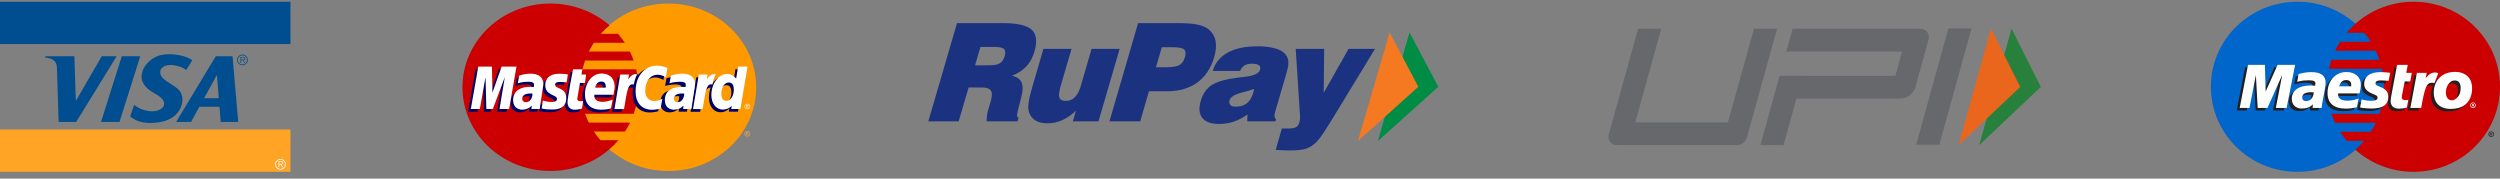 <svg xmlns="http://www.w3.org/2000/svg" fill="none" viewBox="0 0 294 21" height="21" width="294">
<rect x="0" y="0" width="294" height="21" fill="#808080" stroke="none"/>
<path fill="#004D8F" d="M34.157 5.182V0.205H0V5.182H34.157Z"></path>
<path fill="#FFA425" d="M34.157 20.205V15.229H0V20.205H34.157Z"></path>
<path fill="#004D8F" d="M22.464 14.341H20.712L25.373 6.619H27.347L28.013 14.341H25.957L25.812 12.554H23.447L22.464 14.341ZM24 11.549H25.731L25.509 8.805L24 11.549ZM18.812 14.362C19.51 14.246 20.03 14.018 20.488 13.653C21.399 12.926 21.732 11.642 21.205 10.801C20.931 10.364 20.373 10.057 19.913 9.763C19.453 9.47 19.086 9.194 18.934 8.884C18.781 8.574 18.82 8.208 19.022 8.008C19.541 7.493 20.381 7.623 21.008 7.796C21.365 7.894 21.649 8.043 21.892 8.243L22.616 7.087C22.28 6.846 21.898 6.675 21.358 6.549C20.818 6.423 20.121 6.343 19.515 6.388C18.909 6.432 18.394 6.603 17.938 6.905C17.482 7.207 17.084 7.641 16.861 8.108C16.638 8.575 16.578 9.08 16.726 9.509C17.026 10.375 17.804 10.758 18.494 11.171C18.796 11.351 19.055 11.556 19.194 11.802C19.334 12.047 19.354 12.332 19.185 12.57C19.017 12.807 18.662 12.995 18.252 13.063C17.842 13.13 17.378 13.075 16.947 12.944C16.515 12.813 16.116 12.606 15.77 12.332L15.315 13.687C16.274 14.539 17.639 14.556 18.812 14.362ZM16.494 6.619H14.322L11.88 14.341H14.053L16.494 6.619ZM13.714 6.619L8.96 14.341H6.892L6.705 8.231C6.697 7.954 6.689 7.667 6.585 7.446C6.48 7.224 6.316 7.068 6.098 6.96C5.879 6.852 5.607 6.791 5.338 6.795V6.619H8.749L8.916 11.876L11.962 6.619H13.714Z"></path>
<path fill="white" d="M32.987 18.692C32.639 18.692 32.356 18.972 32.356 19.319C32.356 19.67 32.639 19.95 32.987 19.95C33.334 19.95 33.615 19.67 33.615 19.319C33.615 18.972 33.334 18.692 32.987 18.692ZM32.987 18.785C33.284 18.785 33.52 19.025 33.52 19.32C33.52 19.619 33.284 19.857 32.987 19.857C32.69 19.857 32.451 19.619 32.451 19.32C32.451 19.025 32.69 18.785 32.987 18.785ZM33.09 19.348C33.212 19.346 33.31 19.295 33.311 19.155C33.312 19.097 33.281 19.036 33.231 19.004C33.176 18.968 33.119 18.965 33.061 18.965H32.751V19.672H32.841V19.348H32.997L33.196 19.672H33.3L33.09 19.348ZM32.841 19.28V19.033H33.04C33.127 19.033 33.221 19.046 33.221 19.152C33.221 19.295 33.069 19.28 32.971 19.28H32.841Z"></path>
<path fill="#004D8F" d="M28.516 6.419C28.167 6.419 27.885 6.698 27.885 7.045C27.885 7.397 28.167 7.676 28.516 7.676C28.863 7.676 29.144 7.397 29.144 7.045C29.144 6.698 28.863 6.419 28.516 6.419ZM28.516 6.512C28.813 6.512 29.049 6.751 29.049 7.047C29.049 7.346 28.813 7.583 28.516 7.583C28.219 7.583 27.979 7.346 27.979 7.047C27.979 6.751 28.219 6.512 28.516 6.512ZM28.618 7.074C28.741 7.073 28.839 7.021 28.84 6.881C28.84 6.824 28.809 6.762 28.76 6.73C28.705 6.695 28.647 6.692 28.59 6.692H28.28V7.398H28.369V7.074H28.525L28.724 7.398H28.829L28.618 7.074ZM28.369 7.007V6.759H28.569C28.655 6.759 28.75 6.772 28.75 6.878C28.75 7.021 28.598 7.007 28.5 7.007H28.369Z"></path>
<g clip-path="url(#clip0_4002_31996)">
<path fill="#FF9900" d="M88.928 10.261C88.929 15.698 84.302 20.107 78.593 20.108C72.884 20.109 68.255 15.703 68.253 10.266C68.253 10.264 68.253 10.262 68.253 10.261C68.252 4.823 72.879 0.415 78.588 0.413C84.297 0.412 88.926 4.818 88.928 10.256C88.928 10.257 88.928 10.259 88.928 10.261Z"></path>
<path fill="#CC0000" d="M64.657 0.416C58.982 0.45 54.387 4.848 54.387 10.261C54.387 15.695 59.018 20.106 64.724 20.106C67.402 20.106 69.843 19.134 71.68 17.541C71.68 17.541 71.68 17.541 71.679 17.54H71.681C72.058 17.214 72.409 16.862 72.731 16.486H70.613C70.33 16.161 70.073 15.822 69.842 15.472H73.495C73.717 15.133 73.918 14.782 74.097 14.418H69.239C69.074 14.08 68.93 13.734 68.807 13.383H74.529C74.874 12.402 75.061 11.352 75.061 10.261C75.061 9.537 74.979 8.832 74.823 8.153H68.504C68.582 7.803 68.681 7.458 68.799 7.119H74.523C74.395 6.757 74.246 6.406 74.077 6.064H69.239C69.413 5.709 69.611 5.364 69.832 5.03H73.482C73.239 4.662 72.97 4.31 72.68 3.976H70.644C70.959 3.623 71.305 3.291 71.681 2.982C69.844 1.388 67.403 0.416 64.724 0.416C64.702 0.416 64.68 0.416 64.657 0.416Z"></path>
<path fill="#FCB340" d="M87.891 15.407C87.947 15.407 88.001 15.421 88.055 15.448C88.109 15.476 88.15 15.515 88.18 15.566C88.21 15.617 88.225 15.671 88.225 15.726C88.225 15.781 88.21 15.833 88.18 15.884C88.151 15.935 88.11 15.974 88.057 16.002C88.004 16.03 87.948 16.044 87.891 16.044C87.833 16.044 87.777 16.03 87.724 16.002C87.671 15.974 87.63 15.935 87.6 15.884C87.571 15.833 87.556 15.781 87.556 15.726C87.556 15.671 87.571 15.617 87.601 15.566C87.631 15.515 87.672 15.476 87.726 15.448C87.78 15.421 87.835 15.407 87.891 15.407ZM87.891 15.46C87.844 15.46 87.798 15.472 87.753 15.495C87.709 15.518 87.674 15.55 87.649 15.593C87.624 15.636 87.612 15.68 87.612 15.726C87.612 15.772 87.624 15.816 87.648 15.858C87.673 15.9 87.708 15.933 87.752 15.956C87.796 15.98 87.842 15.991 87.891 15.991C87.939 15.991 87.985 15.98 88.029 15.956C88.073 15.933 88.108 15.9 88.132 15.858C88.157 15.816 88.169 15.772 88.169 15.726C88.169 15.68 88.156 15.636 88.131 15.593C88.106 15.55 88.072 15.518 88.027 15.495C87.983 15.471 87.937 15.46 87.891 15.46ZM87.744 15.902V15.559H87.868C87.91 15.559 87.941 15.562 87.959 15.569C87.978 15.575 87.993 15.586 88.005 15.602C88.016 15.618 88.022 15.634 88.022 15.652C88.022 15.677 88.012 15.699 87.993 15.717C87.975 15.736 87.95 15.746 87.919 15.749C87.931 15.754 87.942 15.76 87.95 15.767C87.964 15.78 87.982 15.803 88.003 15.835L88.046 15.902H87.976L87.944 15.848C87.919 15.805 87.899 15.779 87.883 15.768C87.873 15.76 87.857 15.756 87.837 15.756H87.803V15.902H87.744M87.802 15.709H87.873C87.906 15.709 87.929 15.704 87.941 15.695C87.954 15.685 87.96 15.672 87.96 15.657C87.96 15.646 87.957 15.637 87.951 15.629C87.945 15.621 87.937 15.616 87.926 15.611C87.916 15.608 87.896 15.605 87.868 15.605H87.802V15.709"></path>
<path fill="#000066" d="M68.154 13.084L68.292 12.193C68.217 12.193 68.106 12.224 68.008 12.224C67.625 12.224 67.577 12.029 67.608 11.886L67.985 10.094H68.567L68.688 9.083H68.139L68.25 8.47H67.102C67.078 8.493 66.453 11.917 66.453 12.334C66.453 12.951 66.816 13.226 67.329 13.221C67.731 13.218 68.044 13.112 68.154 13.084Z"></path>
<path fill="#000066" d="M68.503 11.385C68.503 12.866 69.529 13.218 70.404 13.218C71.212 13.218 71.635 13.04 71.635 13.04L71.829 12.029C71.829 12.029 71.147 12.293 70.592 12.293C69.41 12.293 69.617 11.454 69.617 11.454L71.888 11.46C71.888 11.46 72.033 10.781 72.033 10.505C72.033 9.814 71.637 8.966 70.429 8.966C69.322 8.966 68.503 10.102 68.503 11.385ZM70.433 9.904C71.054 9.904 70.94 10.569 70.94 10.623H69.718C69.718 10.554 69.833 9.904 70.433 9.904Z"></path>
<path fill="#000066" d="M77.403 13.084L77.6 11.941C77.6 11.941 77.059 12.199 76.689 12.199C75.908 12.199 75.595 11.631 75.595 11.021C75.595 9.784 76.266 9.103 77.014 9.103C77.575 9.103 78.025 9.403 78.025 9.403L78.205 8.292C78.205 8.292 77.674 7.927 77.102 7.925C75.382 7.918 74.397 9.059 74.397 11.031C74.397 12.338 75.126 13.227 76.439 13.227C76.811 13.227 77.403 13.084 77.403 13.084Z"></path>
<path fill="#000066" d="M62.101 8.982C61.346 8.982 60.767 9.213 60.767 9.213L60.608 10.116C60.608 10.116 61.085 9.932 61.807 9.932C62.217 9.932 62.517 9.976 62.517 10.293C62.517 10.485 62.48 10.556 62.48 10.556C62.48 10.556 62.157 10.531 62.007 10.531C60.932 10.531 60.055 10.918 60.055 12.084C60.055 13.003 60.711 13.214 61.118 13.214C61.895 13.214 62.202 12.747 62.22 12.746L62.211 13.133H63.18L63.612 10.247C63.612 9.022 62.49 8.982 62.101 8.982ZM62.268 11.326C62.289 11.503 62.221 12.336 61.558 12.336C61.216 12.336 61.127 12.087 61.127 11.94C61.127 11.653 61.291 11.309 62.097 11.309C62.285 11.309 62.237 11.322 62.268 11.326Z"></path>
<path fill="#000066" d="M64.642 13.193C64.89 13.193 66.307 13.253 66.307 11.861C66.307 10.558 64.996 10.816 64.996 10.292C64.996 10.032 65.209 9.95 65.6 9.95C65.755 9.95 66.352 9.997 66.352 9.997L66.491 9.072C66.491 9.072 66.105 8.989 65.476 8.989C64.661 8.989 63.835 9.299 63.835 10.358C63.835 11.558 65.213 11.438 65.213 11.943C65.213 12.281 64.828 12.308 64.531 12.308C64.018 12.308 63.556 12.14 63.554 12.149L63.407 13.065C63.434 13.072 63.719 13.193 64.642 13.193Z"></path>
<path fill="#000066" d="M86.481 8.143L86.282 9.555C86.282 9.555 85.868 9.01 85.219 9.01C83.999 9.01 83.37 10.168 83.37 11.498C83.37 12.357 83.819 13.199 84.735 13.199C85.394 13.199 85.76 12.761 85.76 12.761L85.712 13.135H86.782L87.623 8.15L86.481 8.143ZM86.008 10.887C86.008 11.441 85.721 12.181 85.124 12.181C84.728 12.181 84.542 11.864 84.542 11.367C84.542 10.554 84.925 10.018 85.409 10.018C85.805 10.018 86.008 10.277 86.008 10.887Z"></path>
<path fill="#000066" d="M56.141 13.139L56.811 9.376L56.91 13.139H57.668L59.083 9.376L58.456 13.139H59.583L60.45 8.148L58.66 8.135L57.596 11.191L57.566 8.148H55.926L55.046 13.139H56.141Z"></path>
<path fill="#000066" d="M73.099 13.146C73.419 11.411 73.533 10.041 74.468 10.325C74.602 9.653 74.922 9.069 75.068 8.785C75.068 8.785 75.021 8.72 74.733 8.72C74.24 8.72 73.582 9.672 73.582 9.672L73.68 9.083H72.655L71.969 13.146L73.099 13.146Z"></path>
<path fill="#000066" d="M79.708 8.982C78.953 8.982 78.374 9.213 78.374 9.213L78.215 10.116C78.215 10.116 78.692 9.932 79.414 9.932C79.824 9.932 80.124 9.976 80.124 10.293C80.124 10.485 80.087 10.556 80.087 10.556C80.087 10.556 79.764 10.531 79.614 10.531C78.54 10.531 77.662 10.918 77.662 12.084C77.662 13.003 78.318 13.214 78.725 13.214C79.501 13.214 79.809 12.747 79.827 12.746L79.817 13.133H80.787L81.219 10.247C81.219 9.022 80.097 8.982 79.708 8.982ZM79.876 11.326C79.897 11.503 79.828 12.336 79.165 12.336C78.823 12.336 78.734 12.087 78.734 11.94C78.734 11.653 78.898 11.309 79.704 11.309C79.892 11.309 79.844 11.322 79.876 11.326Z"></path>
<path fill="#000066" d="M82.335 13.146C82.511 11.87 82.836 10.078 83.704 10.325C83.838 9.653 83.708 9.655 83.42 9.655C82.926 9.655 82.817 9.672 82.817 9.672L82.916 9.083H81.891L81.204 13.146L82.335 13.146Z"></path>
<path fill="white" d="M68.441 12.767L68.579 11.876C68.504 11.876 68.393 11.906 68.295 11.906C67.912 11.906 67.87 11.712 67.894 11.569L68.204 9.751H68.786L68.927 8.765H68.378L68.49 8.152H67.389C67.365 8.175 66.739 11.599 66.739 12.016C66.739 12.633 67.103 12.908 67.616 12.904C68.018 12.901 68.331 12.795 68.441 12.767Z"></path>
<path fill="white" d="M68.79 11.068C68.79 12.549 69.817 12.901 70.691 12.901C71.499 12.901 71.854 12.729 71.854 12.729L72.048 11.718C72.048 11.718 71.434 11.976 70.879 11.976C69.697 11.976 69.904 11.137 69.904 11.137H72.141C72.141 11.137 72.285 10.457 72.285 10.181C72.285 9.49 71.924 8.648 70.716 8.648C69.609 8.649 68.79 9.784 68.79 11.068ZM70.72 9.587C71.341 9.587 71.227 10.252 71.227 10.306H70.005C70.005 10.237 70.12 9.587 70.72 9.587Z"></path>
<path fill="white" d="M77.69 12.766L77.887 11.624C77.887 11.624 77.347 11.881 76.976 11.881C76.195 11.881 75.882 11.314 75.882 10.704C75.882 9.466 76.554 8.785 77.302 8.785C77.862 8.785 78.313 9.085 78.313 9.085L78.492 7.975C78.492 7.975 77.825 7.718 77.253 7.718C75.982 7.718 74.746 8.768 74.746 10.739C74.746 12.046 75.413 12.91 76.727 12.91C77.098 12.91 77.69 12.766 77.69 12.766Z"></path>
<path fill="white" d="M62.388 8.665C61.633 8.665 61.054 8.896 61.054 8.896L60.895 9.799C60.895 9.799 61.372 9.614 62.094 9.614C62.504 9.614 62.804 9.658 62.804 9.975C62.804 10.168 62.767 10.239 62.767 10.239C62.767 10.239 62.444 10.213 62.294 10.213C61.342 10.213 60.342 10.6 60.342 11.767C60.342 12.686 60.998 12.897 61.405 12.897C62.181 12.897 62.516 12.417 62.534 12.415L62.498 12.816H63.467L63.899 9.929C63.899 8.704 62.777 8.665 62.388 8.665ZM62.623 11.015C62.645 11.192 62.507 12.018 61.845 12.018C61.503 12.018 61.414 11.77 61.414 11.623C61.414 11.336 61.578 10.991 62.384 10.991C62.572 10.992 62.592 11.011 62.623 11.015Z"></path>
<path fill="white" d="M64.929 12.876C65.177 12.876 66.594 12.936 66.594 11.543C66.594 10.241 65.282 10.498 65.282 9.975C65.282 9.715 65.496 9.633 65.887 9.633C66.042 9.633 66.639 9.68 66.639 9.68L66.778 8.754C66.778 8.754 66.392 8.672 65.763 8.672C64.948 8.672 64.122 8.981 64.122 10.04C64.122 11.241 65.5 11.12 65.5 11.626C65.5 11.963 65.115 11.991 64.818 11.991C64.305 11.991 63.843 11.823 63.841 11.831L63.694 12.747C63.721 12.755 64.006 12.876 64.929 12.876Z"></path>
<path fill="white" d="M86.807 7.835L86.569 9.238C86.569 9.238 86.155 8.693 85.506 8.693C84.498 8.693 83.657 9.851 83.657 11.181C83.657 12.04 84.106 12.882 85.022 12.882C85.681 12.882 86.047 12.444 86.047 12.444L85.999 12.818H87.069L87.91 7.833L86.807 7.835ZM86.296 10.57C86.296 11.124 86.008 11.864 85.411 11.864C85.015 11.864 84.829 11.547 84.829 11.05C84.829 10.237 85.213 9.701 85.696 9.701C86.092 9.701 86.296 9.96 86.296 10.57Z"></path>
<path fill="white" d="M56.428 12.822L57.098 9.058L57.197 12.822H57.955L59.37 9.058L58.743 12.822H59.87L60.737 7.83H58.995L57.91 10.893L57.853 7.83H56.247L55.367 12.822H56.428Z"></path>
<path fill="white" d="M73.386 12.829C73.706 11.094 73.766 9.685 74.53 9.943C74.664 9.272 74.793 9.012 74.939 8.728C74.939 8.728 74.871 8.714 74.727 8.714C74.234 8.714 73.869 9.355 73.869 9.355L73.967 8.766H72.942L72.256 12.829H73.386Z"></path>
<path fill="white" d="M80.229 8.665C79.475 8.665 78.896 8.896 78.896 8.896L78.737 9.799C78.737 9.799 79.214 9.614 79.936 9.614C80.346 9.614 80.645 9.658 80.645 9.975C80.645 10.168 80.609 10.239 80.609 10.239C80.609 10.239 80.285 10.213 80.136 10.213C79.184 10.213 78.184 10.6 78.184 11.767C78.184 12.686 78.84 12.897 79.246 12.897C80.023 12.897 80.358 12.417 80.375 12.415L80.339 12.816C80.339 12.816 81.308 12.816 81.308 12.816L81.741 9.929C81.741 8.704 80.619 8.665 80.229 8.665ZM80.466 11.015C80.487 11.192 80.349 12.018 79.686 12.018C79.345 12.018 79.256 11.77 79.256 11.623C79.256 11.336 79.42 10.991 80.226 10.991C80.414 10.992 80.433 11.011 80.466 11.015Z"></path>
<path fill="white" d="M82.626 12.829C82.947 11.094 83.006 9.685 83.771 9.943C83.905 9.272 84.034 9.012 84.18 8.728C84.18 8.728 84.112 8.714 83.968 8.714C83.475 8.714 83.11 9.355 83.11 9.355L83.208 8.766H82.183L81.496 12.829H82.626Z"></path>
<path fill="white" d="M87.886 12.202C87.942 12.202 87.997 12.216 88.05 12.244C88.104 12.271 88.145 12.31 88.175 12.361C88.205 12.412 88.22 12.465 88.22 12.521C88.22 12.575 88.205 12.628 88.176 12.679C88.147 12.729 88.105 12.769 88.052 12.797C87.999 12.825 87.944 12.839 87.886 12.839C87.828 12.839 87.772 12.825 87.719 12.797C87.666 12.769 87.625 12.729 87.596 12.679C87.566 12.628 87.552 12.575 87.552 12.521C87.552 12.465 87.566 12.412 87.596 12.361C87.626 12.31 87.668 12.271 87.721 12.244C87.775 12.216 87.83 12.202 87.886 12.202ZM87.886 12.255C87.839 12.255 87.794 12.266 87.749 12.289C87.704 12.312 87.67 12.345 87.645 12.388C87.62 12.43 87.607 12.474 87.607 12.52C87.607 12.566 87.619 12.61 87.644 12.652C87.668 12.694 87.703 12.727 87.748 12.751C87.792 12.774 87.838 12.786 87.886 12.786C87.934 12.786 87.981 12.774 88.025 12.751C88.069 12.727 88.103 12.694 88.128 12.652C88.153 12.61 88.165 12.566 88.165 12.52C88.165 12.474 88.152 12.43 88.127 12.388C88.102 12.345 88.068 12.312 88.023 12.289C87.978 12.266 87.933 12.255 87.886 12.255ZM87.74 12.696V12.354H87.864C87.906 12.354 87.936 12.357 87.955 12.364C87.974 12.37 87.989 12.381 88 12.397C88.012 12.412 88.017 12.429 88.017 12.447C88.017 12.472 88.008 12.494 87.989 12.512C87.971 12.53 87.946 12.541 87.915 12.543C87.927 12.548 87.937 12.554 87.945 12.561C87.96 12.575 87.977 12.598 87.998 12.629L88.042 12.696H87.971L87.94 12.642C87.914 12.6 87.894 12.573 87.879 12.563C87.868 12.555 87.853 12.551 87.832 12.551H87.798V12.697L87.74 12.696ZM87.798 12.504H87.868C87.902 12.504 87.925 12.499 87.937 12.489C87.949 12.48 87.956 12.467 87.956 12.451C87.956 12.441 87.953 12.432 87.947 12.424C87.941 12.416 87.933 12.41 87.922 12.406C87.911 12.402 87.892 12.4 87.864 12.4H87.798V12.504"></path>
</g>
<g clip-path="url(#clip1_4002_31996)">
<path fill="#008C44" d="M165.76 3.819L169.143 10.204L162.031 16.592L165.76 3.819Z"></path>
<path fill="#F47920" d="M163.417 3.819L166.796 10.204L159.687 16.592L163.417 3.819Z"></path>
<path fill="#1B3281" d="M109.171 14.269L112.544 2.718H117.938C119.623 2.718 120.749 2.971 121.322 3.494C121.891 4.012 122 4.859 121.658 6.048C121.45 6.749 121.135 7.337 120.702 7.801C120.273 8.267 119.706 8.635 119.009 8.906C119.601 9.041 119.977 9.309 120.146 9.712C120.314 10.114 120.294 10.701 120.09 11.471L119.68 13.084L119.679 13.128C119.561 13.579 119.596 13.821 119.788 13.841L119.664 14.269H116.016C116.028 13.997 116.051 13.754 116.075 13.55C116.101 13.341 116.134 13.179 116.166 13.068L116.507 11.915C116.678 11.315 116.689 10.896 116.53 10.655C116.369 10.408 116.01 10.286 115.442 10.286H113.909L112.74 14.269H109.171ZM114.668 7.683H116.31C116.886 7.683 117.31 7.605 117.572 7.444C117.835 7.281 118.03 7.005 118.145 6.607C118.264 6.203 118.235 5.921 118.064 5.76C117.894 5.597 117.488 5.518 116.848 5.518H115.3L114.668 7.683Z"></path>
<path fill="#1B3281" d="M131.671 5.746L129.184 14.269H126.162L126.533 13.021C126.001 13.517 125.457 13.894 124.908 14.135C124.364 14.38 123.79 14.501 123.185 14.501C122.685 14.501 122.256 14.415 121.911 14.244C121.561 14.073 121.301 13.814 121.125 13.472C120.97 13.173 120.902 12.804 120.929 12.362C120.957 11.928 121.118 11.195 121.417 10.169L122.706 5.746H126.012L124.726 10.148C124.538 10.793 124.493 11.245 124.585 11.492C124.68 11.741 124.935 11.869 125.348 11.869C125.765 11.869 126.115 11.726 126.404 11.434C126.697 11.143 126.924 10.711 127.094 10.136L128.37 5.746H131.671Z"></path>
<path fill="#1B3281" d="M130.471 14.269L133.841 2.718H138.477C139.5 2.718 140.292 2.775 140.856 2.901C141.42 3.022 141.862 3.218 142.19 3.494C142.601 3.855 142.854 4.303 142.957 4.839C143.055 5.376 142.997 6.001 142.783 6.735C142.406 8.026 141.744 9.016 140.801 9.707C139.855 10.389 138.685 10.732 137.288 10.732H135.118L134.088 14.269H130.471ZM135.94 7.911H137.105C137.859 7.911 138.389 7.823 138.699 7.652C139 7.479 139.213 7.172 139.343 6.735C139.474 6.292 139.44 5.982 139.243 5.809C139.054 5.637 138.57 5.55 137.796 5.55H136.632L135.94 7.911Z"></path>
<path fill="#1B3281" d="M146.672 14.268L146.706 13.459C146.173 13.838 145.633 14.125 145.09 14.304C144.55 14.486 143.974 14.579 143.358 14.579C142.421 14.579 141.769 14.337 141.391 13.869C141.018 13.4 140.957 12.727 141.211 11.868C141.455 11.021 141.888 10.397 142.513 9.998C143.135 9.594 144.172 9.306 145.629 9.121C145.813 9.092 146.061 9.069 146.37 9.034C147.447 8.915 148.051 8.643 148.182 8.198C148.249 7.955 148.208 7.775 148.049 7.665C147.896 7.55 147.609 7.494 147.195 7.494C146.851 7.494 146.574 7.562 146.348 7.702C146.121 7.845 145.952 8.052 145.837 8.344H142.614C142.905 7.385 143.5 6.66 144.393 6.175C145.282 5.682 146.455 5.445 147.908 5.445C148.591 5.445 149.202 5.505 149.743 5.637C150.285 5.763 150.681 5.943 150.937 6.161C151.253 6.433 151.44 6.743 151.494 7.085C151.555 7.427 151.488 7.917 151.299 8.558L149.913 13.31C149.869 13.466 149.86 13.604 149.884 13.731C149.913 13.851 149.968 13.954 150.066 14.028L149.992 14.268H146.672ZM147.476 10.463C147.125 10.597 146.669 10.725 146.102 10.866C145.211 11.093 144.71 11.396 144.602 11.771C144.527 12.012 144.557 12.197 144.681 12.338C144.803 12.473 145.016 12.54 145.315 12.54C145.864 12.54 146.304 12.408 146.633 12.148C146.962 11.884 147.208 11.47 147.38 10.899C147.41 10.778 147.437 10.691 147.454 10.625L147.476 10.463Z"></path>
<path fill="#1B3281" d="M150.017 17.627L150.751 15.104H151.697C152.013 15.104 152.261 15.045 152.437 14.937C152.616 14.824 152.738 14.635 152.808 14.38C152.843 14.268 152.864 14.15 152.879 14.016C152.888 13.874 152.888 13.724 152.879 13.55L152.374 5.745H155.72L155.668 10.916L158.59 5.745H161.701L156.537 14.227C155.951 15.175 155.525 15.826 155.255 16.182C154.988 16.533 154.735 16.806 154.489 16.991C154.17 17.246 153.814 17.427 153.43 17.533C153.045 17.641 152.459 17.694 151.671 17.694C151.444 17.694 151.183 17.69 150.901 17.676C150.621 17.666 150.322 17.65 150.017 17.627Z"></path>
</g>
<path fill="#66686C" d="M228.068 17.01H225.347L229.132 3.339H231.854L228.068 17.01Z"></path>
<path fill="#66686C" d="M226.655 3.773C226.467 3.513 226.176 3.381 225.78 3.381H210.814L210.073 6.059H212.796V6.057H223.688L222.895 8.919H212.003L212.004 8.913H209.282L207.023 17.069H209.747L211.263 11.595H223.506C223.889 11.595 224.248 11.464 224.587 11.203C224.925 10.942 225.147 10.62 225.254 10.236L226.77 4.76C226.88 4.363 226.842 4.033 226.655 3.773Z"></path>
<path fill="#66686C" d="M205.437 16.156C205.287 16.697 204.794 17.071 204.232 17.071H190.19C189.807 17.071 189.523 16.941 189.336 16.68C189.149 16.419 189.109 16.097 189.216 15.713L192.642 3.379H195.366L192.306 14.395H203.203L206.263 3.379H208.987L205.437 16.156Z"></path>
<path fill="#27803B" d="M236.554 3.366L240 10.219L232.756 17.07L236.554 3.366Z"></path>
<path fill="#E9661C" d="M234.139 3.366L237.582 10.219L230.335 17.07L234.139 3.366Z"></path>
<g clip-path="url(#clip2_4002_31996)">
<path fill="#0066CB" d="M277 17.617C279.057 15.788 280.343 13.143 280.343 10.204C280.343 7.265 279.057 4.623 277 2.793C275.2 1.184 272.796 0.205 270.179 0.205C264.553 0.205 260 4.682 260 10.204C260 15.729 264.553 20.205 270.179 20.205C272.795 20.205 275.2 19.224 277 17.617Z"></path>
<path fill="#0066CB" d="M277 17.618C279.057 15.788 280.343 13.143 280.343 10.204C280.343 7.265 279.057 4.623 277 2.793"></path>
<path stroke-width="0.31" stroke="#0066CB" d="M277 17.618C279.057 15.788 280.343 13.143 280.343 10.204C280.343 7.265 279.057 4.623 277 2.793"></path>
<path fill="#CC0001" d="M283.836 0.206C281.205 0.206 278.8 1.185 277 2.794C276.637 3.123 276.289 3.476 275.972 3.854H278.029C278.316 4.189 278.573 4.542 278.8 4.912H275.2C274.989 5.251 274.792 5.604 274.61 5.97H279.39C279.556 6.314 279.692 6.667 279.813 7.03H274.187C274.066 7.374 273.96 7.727 273.884 8.089H280.116C280.267 8.771 280.343 9.48 280.343 10.205C280.343 11.316 280.161 12.384 279.813 13.382H274.187C274.308 13.745 274.444 14.098 274.61 14.441H279.39C279.208 14.807 279.027 15.161 278.8 15.5H275.2C275.427 15.87 275.699 16.223 275.972 16.558H278.029C277.711 16.936 277.363 17.289 277 17.618C278.8 19.225 281.205 20.206 283.836 20.206C289.448 20.206 294 15.73 294 10.205C294 4.683 289.447 0.206 283.836 0.206Z"></path>
<path fill="#231F20" d="M292.926 15.76H292.972C292.987 15.76 293.002 15.762 293.002 15.755C293.017 15.747 293.032 15.735 293.032 15.723C293.032 15.711 293.017 15.699 293.002 15.693C293.002 15.687 292.972 15.688 292.972 15.688H292.926V15.76ZM292.926 15.922H292.866V15.638H292.987C293.017 15.638 293.032 15.638 293.062 15.652C293.077 15.668 293.092 15.695 293.092 15.723C293.092 15.756 293.077 15.784 293.047 15.796L293.092 15.922H293.017L292.987 15.809H292.926V15.922H292.926ZM292.972 16.026C293.108 16.026 293.229 15.916 293.229 15.78C293.229 15.644 293.108 15.534 292.972 15.534C292.836 15.534 292.73 15.644 292.73 15.78C292.73 15.916 292.836 16.026 292.972 16.026ZM292.639 15.78C292.639 15.601 292.79 15.457 292.972 15.457C293.153 15.457 293.304 15.601 293.304 15.78C293.304 15.959 293.153 16.103 292.972 16.103C292.79 16.103 292.639 15.959 292.639 15.78Z"></path>
<path fill="#231F20" d="M268.591 12.987H267.305L268.061 9.09L266.322 12.987H265.263L265.051 9.112L264.204 12.987H263.04L264.023 7.918H266.035L266.065 11.056L267.456 7.918H269.589L268.591 12.987Z"></path>
<path fill="#231F20" d="M282.732 12.936C282.384 13.03 282.112 13.07 281.825 13.07C281.174 13.07 280.826 12.751 280.826 12.164C280.826 12.049 280.826 11.925 280.856 11.794L280.932 11.39L280.992 11.065L281.582 7.917H282.838L282.656 8.863H283.307L283.125 9.865H282.475L282.142 11.585C282.127 11.662 282.127 11.717 282.127 11.756C282.127 11.969 282.248 12.062 282.55 12.062C282.702 12.062 282.807 12.05 282.898 12.024L282.732 12.936Z"></path>
<path fill="#231F20" d="M277.711 10.166C277.711 10.688 277.999 11.045 278.679 11.315C279.193 11.523 279.284 11.584 279.284 11.77C279.284 12.029 279.057 12.144 278.543 12.144C278.165 12.144 277.802 12.094 277.393 11.98L277.227 12.932L277.272 12.94L277.514 12.983C277.59 12.995 277.696 13.007 277.847 13.019C278.15 13.042 278.392 13.054 278.558 13.054C279.904 13.054 280.524 12.617 280.524 11.677C280.524 11.112 280.267 10.779 279.632 10.529C279.087 10.32 279.027 10.275 279.027 10.082C279.027 9.859 279.239 9.745 279.647 9.745C279.904 9.745 280.252 9.77 280.57 9.808L280.751 8.854C280.419 8.809 279.919 8.772 279.632 8.772C278.195 8.772 277.696 9.406 277.711 10.166Z"></path>
<path fill="#231F20" d="M271.827 11.151C271.692 11.137 271.631 11.133 271.54 11.133C270.829 11.133 270.466 11.344 270.466 11.76C270.466 12.016 270.648 12.181 270.92 12.181C271.434 12.181 271.812 11.761 271.827 11.151ZM272.689 12.987H271.631L271.661 12.559C271.328 12.898 270.905 13.058 270.33 13.058C269.634 13.058 269.165 12.599 269.165 11.933C269.165 10.928 269.982 10.343 271.388 10.343C271.54 10.343 271.721 10.352 271.903 10.375C271.948 10.239 271.963 10.18 271.963 10.107C271.963 9.833 271.736 9.731 271.146 9.731C270.783 9.731 270.375 9.776 270.088 9.847L269.921 9.889L269.8 9.916L269.981 8.99C270.616 8.831 271.025 8.771 271.494 8.771C272.582 8.771 273.157 9.189 273.157 9.981C273.157 10.184 273.142 10.338 273.052 10.798L272.794 12.26L272.749 12.522L272.719 12.731L272.689 12.875V12.987"></path>
<path fill="#231F20" d="M276.229 10.444C276.229 10.359 276.244 10.288 276.244 10.235C276.244 9.9 276.017 9.703 275.639 9.703C275.231 9.703 274.943 9.967 274.837 10.442L276.229 10.444ZM276.849 12.898C276.41 13.012 275.987 13.067 275.548 13.065C274.126 13.065 273.4 12.431 273.4 11.218C273.4 9.803 274.338 8.761 275.609 8.761C276.652 8.761 277.318 9.344 277.318 10.259C277.318 10.565 277.272 10.859 277.151 11.277H274.641C274.625 11.34 274.625 11.368 274.625 11.407C274.625 11.884 275.004 12.128 275.745 12.128C276.198 12.128 276.607 12.049 277.06 11.868L276.849 12.898Z"></path>
<path fill="#231F20" d="M289.069 10.625C289.069 10.194 288.888 9.786 288.374 9.786C287.724 9.786 287.331 10.538 287.331 11.2C287.331 11.758 287.603 12.134 288.057 12.126C288.329 12.126 288.919 11.758 289.024 11.116C289.054 10.968 289.069 10.804 289.069 10.625ZM290.355 11.118C290.173 12.489 289.19 13.097 287.89 13.097C286.468 13.097 285.893 12.244 285.893 11.198C285.893 9.735 286.861 8.746 288.374 8.746C289.69 8.746 290.386 9.561 290.386 10.607C290.385 10.86 290.385 10.879 290.355 11.118Z"></path>
<path fill="white" d="M290.779 12.353H290.824C290.824 12.353 290.839 12.353 290.854 12.347C290.869 12.341 290.869 12.327 290.869 12.315C290.869 12.305 290.869 12.292 290.854 12.287C290.854 12.28 290.824 12.28 290.809 12.28H290.779V12.353ZM290.779 12.514H290.718V12.23H290.839C290.854 12.23 290.884 12.232 290.914 12.246C290.93 12.26 290.944 12.289 290.944 12.317C290.944 12.348 290.929 12.378 290.899 12.39L290.944 12.514H290.869L290.823 12.402H290.779V12.514ZM290.824 12.617C290.96 12.617 291.066 12.508 291.066 12.371C291.066 12.237 290.96 12.128 290.824 12.128C290.688 12.128 290.567 12.237 290.567 12.371C290.567 12.508 290.688 12.617 290.824 12.617ZM290.491 12.371C290.491 12.195 290.643 12.051 290.824 12.051C291.006 12.051 291.157 12.195 291.157 12.371C291.157 12.55 291.005 12.694 290.824 12.694C290.642 12.694 290.491 12.55 290.491 12.371Z"></path>
<path fill="white" d="M268.908 12.694H267.638L268.394 8.797L266.654 12.694H265.505L265.293 8.821L264.537 12.694H263.388L264.371 7.625H266.352L266.442 10.765L267.849 7.625H269.906L268.908 12.694Z"></path>
<path fill="white" d="M283.05 12.646C282.702 12.739 282.43 12.78 282.142 12.78C281.492 12.78 281.144 12.459 281.144 11.874C281.144 11.758 281.159 11.635 281.174 11.505L281.25 11.1L281.31 10.773L281.9 7.625H283.156L282.974 8.571H283.624L283.443 9.575H282.793L282.46 11.295C282.445 11.37 282.445 11.427 282.445 11.466C282.445 11.679 282.581 11.771 282.883 11.771C283.019 11.771 283.125 11.758 283.216 11.732L283.05 12.646Z"></path>
<path fill="#231F20" d="M286.302 9.755L286.272 9.625L286.529 8.98C286.468 8.973 286.438 8.972 286.438 8.968C286.362 8.953 286.332 8.945 286.317 8.945C286.287 8.937 286.241 8.935 286.196 8.935C285.773 8.935 285.485 9.116 285.092 9.603L285.228 8.87H283.912L283.141 12.987H284.396C284.562 12.042 284.638 11.505 284.744 11.057C284.91 10.316 285.47 9.979 285.878 10.054C285.924 10.062 285.954 10.062 286.014 10.085L286.09 10.113L286.302 9.755Z"></path>
<path fill="white" d="M286.74 8.606C286.634 8.565 286.619 8.565 286.604 8.561C286.543 8.547 286.498 8.539 286.498 8.536C286.453 8.53 286.407 8.526 286.362 8.526C285.954 8.526 285.651 8.709 285.258 9.197L285.379 8.571H284.229L283.458 12.694H284.728C285.182 10.174 285.379 9.731 285.984 9.731C286.029 9.731 286.074 9.735 286.135 9.741L286.286 9.771L286.74 8.606Z"></path>
<path fill="white" d="M278.028 9.875C278.028 10.395 278.331 10.755 279.012 11.025C279.526 11.23 279.602 11.291 279.602 11.48C279.602 11.736 279.375 11.851 278.875 11.851C278.482 11.851 278.134 11.801 277.726 11.689L277.545 12.639L277.605 12.649L277.832 12.69C277.907 12.704 278.029 12.716 278.18 12.727C278.482 12.749 278.709 12.761 278.875 12.761C280.236 12.761 280.857 12.326 280.857 11.386C280.857 10.819 280.6 10.488 279.949 10.239C279.42 10.029 279.359 9.983 279.359 9.79C279.359 9.568 279.571 9.454 279.979 9.454C280.236 9.454 280.569 9.477 280.902 9.515L281.083 8.561C280.75 8.516 280.252 8.479 279.949 8.479C278.528 8.48 278.028 9.113 278.028 9.875Z"></path>
<path fill="white" d="M272.1 10.859C271.964 10.845 271.903 10.843 271.812 10.843C271.101 10.843 270.738 11.054 270.738 11.47C270.738 11.726 270.905 11.89 271.192 11.89C271.706 11.891 272.069 11.468 272.1 10.859ZM273.022 12.695H271.963L271.994 12.268C271.676 12.607 271.238 12.766 270.662 12.766C269.982 12.766 269.513 12.307 269.513 11.64C269.513 10.637 270.33 10.05 271.736 10.05C271.872 10.05 272.054 10.062 272.25 10.083C272.281 9.946 272.295 9.89 272.295 9.815C272.295 9.542 272.069 9.441 271.479 9.441C271.116 9.441 270.707 9.484 270.435 9.555L270.254 9.599L270.148 9.626L270.314 8.698C270.949 8.539 271.358 8.48 271.827 8.48C272.915 8.48 273.49 8.899 273.49 9.689C273.49 9.892 273.475 10.046 273.4 10.505L273.127 11.97L273.082 12.232L273.052 12.441L273.037 12.583L273.022 12.695Z"></path>
<path fill="white" d="M276.501 10.153C276.501 10.066 276.501 9.997 276.501 9.942C276.501 9.607 276.289 9.412 275.911 9.412C275.503 9.412 275.215 9.674 275.094 10.151L276.501 10.153ZM277.167 12.607C276.743 12.719 276.32 12.774 275.881 12.774C274.459 12.774 273.718 12.14 273.718 10.925C273.718 9.512 274.655 8.47 275.926 8.47C276.97 8.47 277.635 9.053 277.635 9.967C277.635 10.271 277.589 10.568 277.483 10.986H274.973C274.958 11.049 274.958 11.078 274.958 11.116C274.958 11.593 275.336 11.837 276.062 11.837C276.516 11.837 276.924 11.756 277.378 11.575L277.167 12.607Z"></path>
<path fill="white" d="M289.372 10.298C289.372 9.868 289.191 9.46 288.676 9.46C288.026 9.46 287.633 10.211 287.633 10.873C287.633 11.434 287.905 11.81 288.359 11.801C288.631 11.801 289.221 11.434 289.327 10.792C289.357 10.641 289.372 10.477 289.372 10.298ZM290.688 10.827C290.491 12.197 289.523 12.807 288.223 12.807C286.786 12.807 286.211 11.951 286.211 10.905C286.211 9.445 287.194 8.454 288.707 8.454C290.022 8.454 290.718 9.269 290.718 10.315C290.718 10.57 290.718 10.587 290.688 10.827Z"></path>
</g>
<defs>
<clipPath id="clip0_4002_31996">
<rect transform="translate(54.157 0.205)" fill="white" height="20" width="35"></rect>
</clipPath>
<clipPath id="clip1_4002_31996">
<rect transform="translate(109.157 2.705)" fill="white" height="15" width="60"></rect>
</clipPath>
<clipPath id="clip2_4002_31996">
<rect transform="translate(260 0.205)" fill="white" height="20" width="34"></rect>
</clipPath>
</defs>
</svg>
